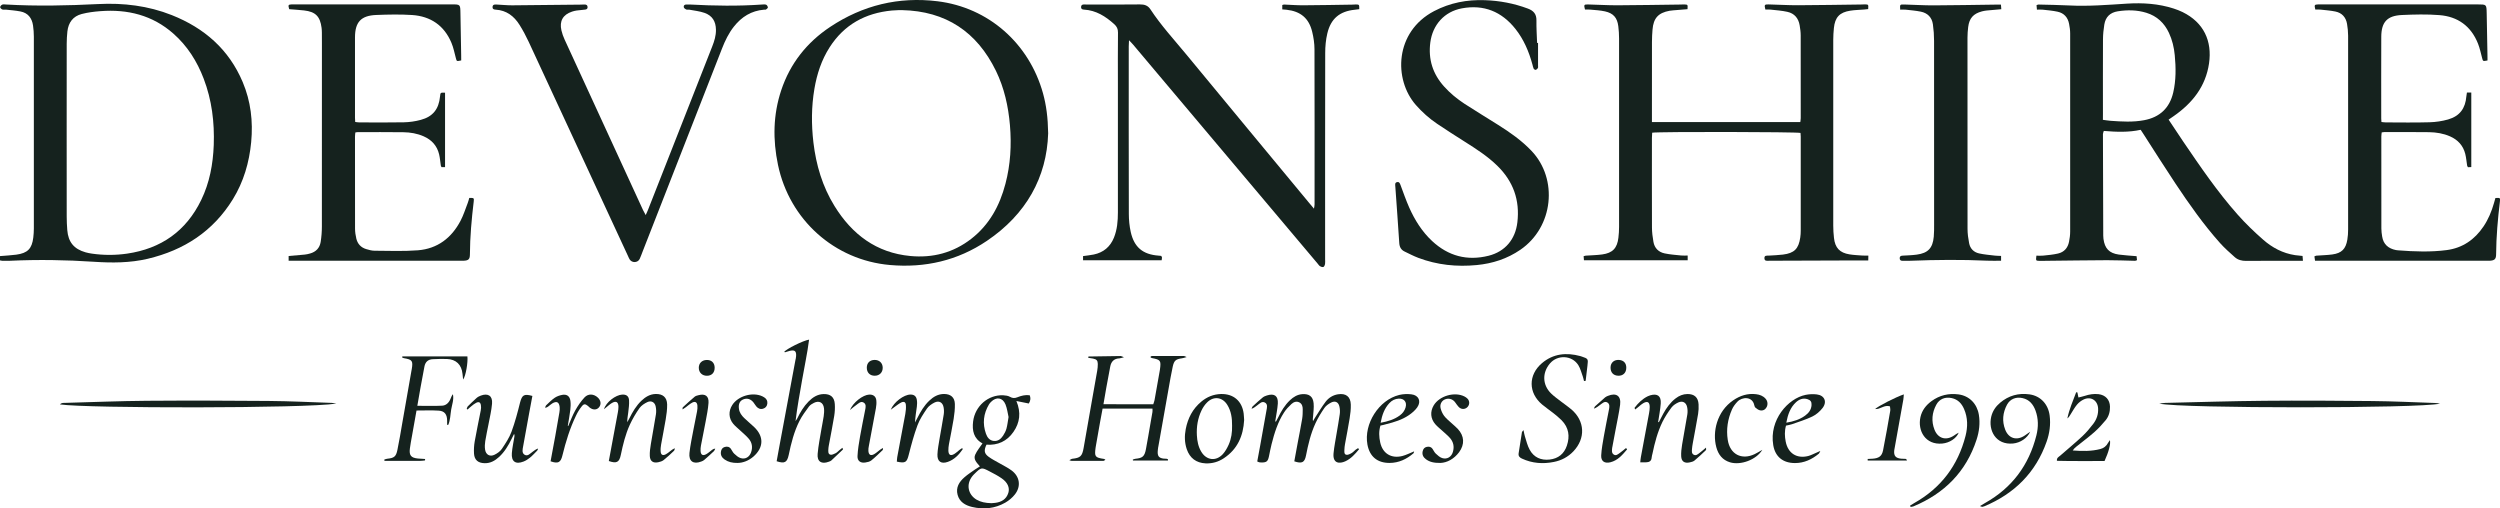 <svg xmlns="http://www.w3.org/2000/svg" fill="none" viewBox="0 0 300 61" height="61" width="300"><g clip-path="url(#clip0_857_2429)"><path fill="#15221E" d="M224.192 31.256C223.367 31.256 222.641 31.256 221.914 31.256C218.952 31.266 215.995 31.276 213.032 31.287C212.773 31.287 212.519 31.297 212.259 31.292C212.036 31.287 211.746 31.36 211.73 30.996C211.715 30.627 212 30.684 212.228 30.674C212.804 30.638 213.385 30.622 213.961 30.549C215.315 30.378 215.834 29.858 216.031 28.503C216.073 28.228 216.088 27.947 216.088 27.667C216.093 23.907 216.093 20.146 216.088 16.386C216.088 16.241 216.067 16.09 216.062 15.95C215.58 15.82 199.025 15.789 198.262 15.924C198.252 16.121 198.231 16.329 198.231 16.537C198.231 20.125 198.22 23.714 198.236 27.298C198.236 27.875 198.314 28.456 198.412 29.022C198.542 29.775 199.03 30.258 199.766 30.409C200.415 30.544 201.079 30.591 201.738 30.658C201.987 30.684 202.241 30.664 202.521 30.664C202.521 30.902 202.521 31.064 202.521 31.23C198.371 31.23 194.257 31.23 190.075 31.23C190.065 31.089 190.049 30.918 190.034 30.741C190.153 30.71 190.215 30.684 190.272 30.679C190.936 30.632 191.6 30.622 192.259 30.534C193.515 30.362 194.065 29.781 194.21 28.519C194.262 28.093 194.288 27.662 194.288 27.236C194.293 19.695 194.293 12.153 194.288 4.612C194.288 4.119 194.257 3.625 194.195 3.137C194.065 2.124 193.603 1.589 192.602 1.366C192.021 1.236 191.414 1.21 190.817 1.153C190.61 1.132 190.397 1.148 190.2 1.148C190.049 0.576 190.07 0.525 190.568 0.535C191.746 0.561 192.929 0.639 194.106 0.634C196.638 0.623 199.17 0.576 201.696 0.545C201.847 0.545 201.997 0.525 202.148 0.535C202.537 0.556 202.537 0.556 202.501 1.101C201.935 1.148 201.359 1.194 200.789 1.241C200.638 1.252 200.488 1.267 200.342 1.293C198.999 1.542 198.418 2.171 198.303 3.547C198.262 4.041 198.236 4.534 198.236 5.027C198.231 7.972 198.231 10.912 198.231 13.857C198.231 14.111 198.231 14.361 198.231 14.651C204.197 14.651 210.091 14.651 216.036 14.651C216.052 14.501 216.088 14.34 216.088 14.174C216.093 10.865 216.093 7.557 216.083 4.248C216.083 3.843 216.026 3.433 215.958 3.033C215.818 2.192 215.331 1.61 214.495 1.423C213.831 1.272 213.141 1.231 212.462 1.153C212.254 1.127 212.041 1.148 211.844 1.148C211.704 0.576 211.73 0.519 212.228 0.53C213.406 0.556 214.589 0.634 215.767 0.628C218.298 0.618 220.83 0.571 223.362 0.54C223.512 0.54 223.663 0.519 223.813 0.525C224.218 0.54 224.218 0.545 224.182 1.091C224.026 1.106 223.86 1.127 223.694 1.143C223.139 1.189 222.578 1.194 222.028 1.283C220.752 1.48 220.197 2.077 220.067 3.365C220.021 3.833 219.99 4.306 219.99 4.778C219.984 12.21 219.984 19.642 219.99 27.08C219.99 27.573 220.021 28.067 220.078 28.56C220.207 29.739 220.768 30.336 221.935 30.523C222.444 30.606 222.957 30.627 223.471 30.664C223.699 30.679 223.933 30.669 224.202 30.669C224.192 30.913 224.192 31.069 224.192 31.256Z"></path><path fill="#15221E" d="M260.233 14.355C260.825 15.243 261.39 16.106 261.966 16.957C264.021 19.975 266.075 22.998 268.503 25.735C269.453 26.81 270.495 27.812 271.575 28.758C272.664 29.718 273.935 30.393 275.403 30.617C275.678 30.658 275.958 30.679 276.306 30.715C276.322 30.877 276.332 31.048 276.353 31.297C276.078 31.297 275.865 31.297 275.658 31.297C273.619 31.297 271.58 31.287 269.541 31.308C269.017 31.313 268.55 31.193 268.171 30.856C267.564 30.316 266.947 29.77 266.407 29.168C264.415 26.934 262.698 24.494 261.043 22.006C259.756 20.074 258.521 18.11 257.266 16.163C257.152 15.981 257.032 15.804 256.882 15.576C255.429 15.898 253.956 15.836 252.456 15.711C252.415 15.856 252.353 15.971 252.353 16.09C252.363 20.152 252.373 24.213 252.389 28.274C252.389 28.404 252.399 28.534 252.415 28.659C252.565 29.817 253.105 30.388 254.262 30.549C254.942 30.643 255.626 30.674 256.389 30.741C256.405 30.877 256.425 31.048 256.441 31.219C256.322 31.261 256.265 31.297 256.207 31.297C255.092 31.276 253.977 31.219 252.861 31.224C250.438 31.235 248.01 31.271 245.587 31.297C245.287 31.302 244.986 31.313 244.685 31.302C244.296 31.287 244.296 31.276 244.368 30.679C244.628 30.679 244.908 30.705 245.178 30.674C245.774 30.612 246.376 30.56 246.957 30.425C247.694 30.259 248.14 29.75 248.285 29.007C248.363 28.607 248.42 28.197 248.42 27.797C248.425 19.866 248.425 11.94 248.42 4.01C248.42 3.625 248.363 3.241 248.29 2.862C248.145 2.093 247.683 1.574 246.921 1.407C246.34 1.278 245.738 1.231 245.141 1.163C244.929 1.137 244.716 1.158 244.431 1.158C244.415 0.961 244.399 0.789 244.384 0.618C244.503 0.577 244.565 0.54 244.622 0.545C245.847 0.577 247.071 0.592 248.29 0.654C250.615 0.774 252.923 0.582 255.237 0.436C257.136 0.317 259.009 0.436 260.835 1.023C261.204 1.143 261.567 1.283 261.909 1.449C264.451 2.696 265.473 4.918 265.084 7.609C264.68 10.382 263.076 12.387 260.835 13.94C260.643 14.07 260.451 14.2 260.233 14.355ZM252.348 14.381C252.711 14.428 252.986 14.475 253.261 14.496C254.61 14.594 255.958 14.677 257.297 14.423C259.175 14.07 260.353 12.969 260.789 11.094C261.131 9.614 261.115 8.113 260.97 6.612C260.882 5.687 260.669 4.794 260.275 3.947C259.72 2.758 258.833 1.927 257.572 1.537C256.446 1.189 255.294 1.174 254.137 1.356C253.214 1.501 252.669 2.036 252.519 2.94C252.42 3.527 252.363 4.134 252.358 4.731C252.342 7.713 252.353 10.699 252.353 13.68C252.348 13.898 252.348 14.111 252.348 14.381Z"></path><path fill="#15221E" d="M0 31.245C0 31.058 0 30.897 0 30.731C0.68 30.674 1.318 30.643 1.951 30.56C3.315 30.378 3.834 29.843 3.995 28.503C4.036 28.139 4.062 27.776 4.062 27.412C4.067 19.741 4.067 12.075 4.062 4.404C4.062 3.958 4.026 3.501 3.964 3.059C3.834 2.161 3.351 1.542 2.438 1.371C1.873 1.262 1.292 1.22 0.716 1.158C0.571 1.143 0.405 1.184 0.27 1.137C0.161 1.091 0.016 0.95 0.016 0.857C0.021 0.753 0.156 0.602 0.265 0.556C0.394 0.504 0.56 0.53 0.711 0.54C4.399 0.753 8.088 0.675 11.777 0.488C14.807 0.332 17.779 0.686 20.617 1.813C24.514 3.36 27.471 5.926 29.126 9.852C30.096 12.153 30.376 14.563 30.143 17.046C29.909 19.502 29.235 21.808 27.943 23.912C25.572 27.76 22.08 30.02 17.733 31.053C15.595 31.557 13.432 31.557 11.268 31.412C7.922 31.188 4.581 31.136 1.235 31.292C0.913 31.308 0.591 31.297 0.27 31.297C0.197 31.292 0.135 31.271 0 31.245ZM8 15.815C8 19.206 7.995 22.603 8.005 25.994C8.005 26.529 8.031 27.07 8.073 27.605C8.187 29.053 8.877 29.884 10.267 30.279C10.516 30.347 10.77 30.399 11.025 30.435C12.436 30.638 13.847 30.638 15.253 30.435C19.326 29.838 22.329 27.739 24.14 24.01C25.152 21.933 25.562 19.705 25.65 17.404C25.748 14.672 25.422 12.003 24.441 9.437C23.647 7.359 22.49 5.521 20.814 4.041C18.293 1.813 15.305 1.085 12.026 1.34C11.284 1.397 10.532 1.491 9.811 1.678C8.763 1.948 8.208 2.706 8.088 3.765C8.031 4.254 8.01 4.752 8.005 5.246C7.995 8.767 8 12.288 8 15.815Z"></path><path fill="#15221E" d="M125.78 16.002C125.614 21.294 123.128 25.73 118.428 28.903C114.916 31.276 110.994 32.17 106.796 31.801C100.13 31.219 94.739 26.374 93.359 19.788C92.726 16.765 92.768 13.768 93.749 10.824C94.822 7.609 96.825 5.085 99.632 3.22C103.533 0.628 107.85 -0.421 112.498 0.151C118.615 0.898 123.492 5.199 125.162 11.203C125.556 12.636 125.748 14.101 125.78 16.002ZM108.244 1.215C108.114 1.215 107.985 1.21 107.86 1.215C107.58 1.226 107.3 1.236 107.025 1.262C103.844 1.563 101.302 2.95 99.554 5.677C98.579 7.198 98.029 8.886 97.728 10.663C97.365 12.797 97.359 14.942 97.608 17.082C97.93 19.798 98.693 22.385 100.14 24.722C102.241 28.124 105.157 30.336 109.24 30.721C111.933 30.975 114.397 30.331 116.55 28.659C118.729 26.966 119.969 24.675 120.654 22.052C121.261 19.746 121.396 17.399 121.193 15.02C120.996 12.751 120.514 10.564 119.518 8.512C117.23 3.817 113.499 1.33 108.244 1.215Z"></path><path fill="#15221E" d="M153.873 1.127C153.873 0.919 153.873 0.763 153.873 0.602C153.977 0.576 154.034 0.54 154.091 0.545C154.864 0.576 155.632 0.639 156.405 0.634C158.355 0.623 160.306 0.587 162.257 0.556C162.407 0.556 162.558 0.535 162.708 0.535C163.113 0.545 163.113 0.545 163.113 1.101C162.936 1.122 162.75 1.148 162.568 1.169C160.763 1.356 159.699 2.233 159.279 4.01C159.097 4.773 159.025 5.578 159.025 6.367C159.009 14.615 159.014 22.868 159.014 31.116C159.014 31.308 159.035 31.505 159.004 31.692C158.983 31.822 158.905 31.998 158.807 32.035C158.698 32.076 158.516 32.019 158.402 31.946C158.283 31.869 158.2 31.728 158.101 31.614C151.652 23.964 145.204 16.313 138.76 8.663C137.831 7.562 136.908 6.461 135.979 5.36C135.85 5.204 135.699 5.059 135.481 4.83C135.466 5.147 135.45 5.355 135.45 5.557C135.45 12.262 135.44 18.962 135.46 25.667C135.46 26.389 135.533 27.132 135.689 27.838C136.104 29.682 137.147 30.534 139.014 30.674C139.118 30.684 139.227 30.695 139.336 30.705C139.372 30.767 139.429 30.819 139.435 30.871C139.44 30.991 139.414 31.116 139.398 31.235C136.239 31.235 133.121 31.235 129.966 31.235C129.966 31.058 129.966 30.902 129.966 30.731C130.423 30.664 130.848 30.627 131.263 30.539C132.42 30.295 133.224 29.62 133.671 28.524C134.065 27.547 134.148 26.524 134.148 25.491C134.153 20.333 134.148 15.181 134.148 10.024C134.148 7.983 134.132 5.942 134.158 3.9C134.163 3.469 134.018 3.179 133.712 2.903C132.669 1.963 131.528 1.236 130.075 1.153C129.878 1.143 129.733 1.08 129.728 0.867C129.722 0.628 129.863 0.525 130.096 0.535C130.226 0.54 130.355 0.545 130.48 0.545C132.581 0.545 134.682 0.556 136.783 0.53C137.323 0.525 137.743 0.649 138.049 1.117C139.315 3.044 140.872 4.737 142.335 6.508C147.237 12.454 152.161 18.386 157.074 24.322C157.25 24.535 157.432 24.748 157.676 25.039C157.712 24.81 157.748 24.675 157.748 24.54C157.748 18.334 157.759 12.122 157.738 5.916C157.738 5.214 157.629 4.498 157.463 3.817C157.069 2.181 156.067 1.356 154.387 1.169C154.241 1.153 154.096 1.143 153.873 1.127Z"></path><path fill="#15221E" d="M55.346 7.25C54.796 7.37 54.807 7.365 54.708 6.991C54.542 6.373 54.423 5.729 54.174 5.142C53.302 3.054 51.673 1.953 49.458 1.802C48.026 1.709 46.584 1.74 45.147 1.797C43.32 1.87 42.605 2.649 42.599 4.477C42.589 7.697 42.594 10.922 42.599 14.142C42.599 14.293 42.615 14.438 42.625 14.636C42.796 14.657 42.957 14.688 43.118 14.688C44.898 14.693 46.682 14.714 48.462 14.677C49.141 14.662 49.837 14.563 50.49 14.386C51.948 13.997 52.659 13.088 52.804 11.577C52.851 11.099 52.851 11.099 53.406 11.125C53.406 14.091 53.406 17.056 53.406 20.053C53.261 20.053 53.121 20.053 52.981 20.053C52.944 19.975 52.908 19.918 52.898 19.861C52.83 19.414 52.799 18.962 52.695 18.526C52.451 17.492 51.808 16.786 50.843 16.36C50.065 16.017 49.235 15.877 48.4 15.867C46.573 15.841 44.752 15.856 42.926 15.856C42.843 15.856 42.76 15.877 42.641 15.898C42.625 16.075 42.599 16.241 42.599 16.407C42.599 20.079 42.594 23.756 42.605 27.428C42.605 27.833 42.667 28.243 42.76 28.638C42.911 29.266 43.315 29.703 43.938 29.89C44.265 29.988 44.607 30.087 44.944 30.087C46.682 30.097 48.425 30.17 50.153 30.035C52.493 29.848 54.184 28.555 55.263 26.498C55.621 25.818 55.85 25.075 56.13 24.353C56.208 24.156 56.254 23.948 56.311 23.756C56.877 23.74 56.898 23.756 56.846 24.187C56.592 26.301 56.4 28.415 56.389 30.544C56.384 31.105 56.218 31.261 55.652 31.287C55.502 31.292 55.352 31.287 55.201 31.287C48.612 31.287 42.023 31.287 35.434 31.287C35.18 31.287 34.931 31.287 34.636 31.287C34.636 31.053 34.636 30.897 34.636 30.721C35.31 30.664 35.948 30.617 36.581 30.549C36.794 30.529 37.001 30.477 37.209 30.419C37.92 30.222 38.366 29.75 38.48 29.033C38.578 28.42 38.625 27.797 38.625 27.179C38.636 19.876 38.63 12.569 38.63 5.266C38.63 4.815 38.63 4.363 38.625 3.911C38.62 3.719 38.615 3.521 38.589 3.334C38.413 1.963 37.857 1.407 36.488 1.252C35.896 1.184 35.294 1.153 34.703 1.101C34.563 0.592 34.578 0.556 35.009 0.525C35.139 0.514 35.269 0.525 35.393 0.525C41.66 0.525 47.927 0.525 54.195 0.525C55.243 0.525 55.237 0.525 55.253 1.6C55.279 3.277 55.31 4.95 55.341 6.622C55.346 6.845 55.346 7.053 55.346 7.25Z"></path><path fill="#15221E" d="M298.501 7.256C297.951 7.359 297.956 7.359 297.857 6.975C297.702 6.393 297.582 5.801 297.364 5.246C296.534 3.142 294.942 1.984 292.721 1.813C291.227 1.693 289.717 1.735 288.218 1.802C286.454 1.885 285.759 2.654 285.753 4.425C285.738 7.692 285.748 10.959 285.748 14.22C285.748 14.345 285.764 14.475 285.774 14.641C285.951 14.657 286.111 14.688 286.277 14.688C288.036 14.693 289.8 14.724 291.559 14.672C292.301 14.651 293.058 14.537 293.774 14.335C295.17 13.93 295.844 13.01 295.964 11.561C295.974 11.416 296.005 11.27 296.031 11.104C296.197 11.104 296.337 11.104 296.555 11.104C296.555 14.091 296.555 17.041 296.555 20.048C296.431 20.053 296.29 20.063 296.156 20.068C296.114 19.985 296.067 19.933 296.057 19.876C295.979 19.409 295.948 18.936 295.834 18.479C295.585 17.477 294.952 16.781 294.008 16.365C293.209 16.012 292.358 15.877 291.502 15.861C289.702 15.835 287.896 15.851 286.096 15.851C286.013 15.851 285.93 15.872 285.805 15.887C285.79 16.059 285.759 16.225 285.759 16.386C285.759 20.058 285.753 23.735 285.764 27.407C285.764 27.729 285.805 28.051 285.857 28.368C286.002 29.324 286.604 29.827 287.517 30.009C287.6 30.025 287.689 30.035 287.772 30.04C289.722 30.191 291.678 30.264 293.613 30.009C295.497 29.76 296.96 28.758 298.023 27.173C298.604 26.311 298.993 25.361 299.279 24.364C299.336 24.161 299.398 23.959 299.45 23.761C300.015 23.725 300.041 23.74 299.99 24.171C299.735 26.285 299.549 28.399 299.533 30.529C299.528 31.089 299.351 31.25 298.801 31.287C298.718 31.292 298.63 31.287 298.542 31.287C291.782 31.287 285.022 31.287 278.262 31.287C278.132 31.287 278.008 31.287 277.805 31.287C277.779 31.105 277.753 30.934 277.728 30.767C277.847 30.721 277.899 30.684 277.956 30.679C278.599 30.627 279.242 30.622 279.881 30.534C281.001 30.378 281.494 29.879 281.681 28.758C281.748 28.358 281.774 27.947 281.774 27.542C281.779 19.788 281.779 12.029 281.774 4.274C281.774 3.807 281.722 3.329 281.645 2.867C281.51 2.067 281.032 1.542 280.239 1.381C279.652 1.262 279.05 1.22 278.454 1.153C278.246 1.132 278.034 1.148 277.836 1.148C277.707 0.587 277.728 0.55 278.163 0.53C278.293 0.525 278.423 0.53 278.547 0.53C284.814 0.53 291.082 0.53 297.349 0.53C298.371 0.53 298.381 0.53 298.402 1.548C298.438 3.22 298.464 4.898 298.495 6.57C298.501 6.809 298.501 7.043 298.501 7.256Z"></path><path fill="#15221E" d="M77.484 25.808C77.603 25.543 77.697 25.356 77.769 25.163C80.337 18.635 82.905 12.101 85.468 5.573C85.722 4.929 85.925 4.28 85.914 3.573C85.899 2.571 85.484 1.875 84.534 1.543C83.953 1.34 83.326 1.278 82.719 1.163C82.594 1.137 82.449 1.184 82.335 1.137C82.221 1.085 82.08 0.976 82.055 0.867C82.008 0.67 82.143 0.545 82.35 0.54C82.521 0.535 82.693 0.535 82.864 0.545C85.717 0.701 88.566 0.743 91.419 0.545C91.59 0.535 91.777 0.509 91.927 0.561C92.031 0.597 92.13 0.763 92.145 0.883C92.156 0.961 92.021 1.075 91.927 1.137C91.865 1.179 91.761 1.153 91.673 1.163C90.169 1.288 89.001 2.015 88.078 3.179C87.445 3.978 87.009 4.882 86.641 5.827C83.471 13.94 80.296 22.058 77.121 30.17C77.001 30.471 76.903 30.778 76.763 31.069C76.534 31.547 75.844 31.578 75.559 31.131C75.481 31.006 75.424 30.861 75.362 30.726C71.393 22.156 67.424 13.587 63.445 5.022C63.118 4.321 62.755 3.641 62.345 2.986C61.686 1.932 60.773 1.236 59.481 1.158C59.263 1.148 59.092 1.091 59.108 0.831C59.123 0.571 59.31 0.53 59.523 0.54C60.166 0.571 60.809 0.639 61.453 0.639C64.176 0.623 66.9 0.587 69.624 0.556C69.795 0.556 69.966 0.545 70.138 0.54C70.361 0.535 70.516 0.623 70.511 0.873C70.506 1.091 70.35 1.143 70.158 1.158C69.837 1.184 69.52 1.215 69.198 1.262C69.007 1.288 68.82 1.335 68.638 1.397C67.554 1.755 67.108 2.535 67.372 3.651C67.46 4.025 67.59 4.394 67.751 4.742C70.885 11.566 74.023 18.391 77.167 25.215C77.255 25.382 77.349 25.548 77.484 25.808Z"></path><path fill="#15221E" d="M184.565 5.147C184.565 6.051 184.565 6.949 184.565 7.853C184.565 7.962 184.591 8.087 184.545 8.17C184.493 8.263 184.379 8.357 184.275 8.383C184.207 8.398 184.073 8.305 184.036 8.232C183.964 8.081 183.938 7.905 183.891 7.739C183.471 6.191 182.853 4.731 181.852 3.469C180.197 1.387 178.06 0.514 175.424 1.002C173.333 1.392 171.912 2.971 171.637 5.1C171.377 7.126 171.932 8.876 173.297 10.387C174.023 11.192 174.848 11.873 175.751 12.46C177.084 13.322 178.443 14.148 179.787 14.994C181.224 15.898 182.609 16.869 183.787 18.11C186.993 21.486 186.423 27.246 182.443 29.973C180.861 31.058 179.097 31.624 177.219 31.806C174.822 32.04 172.462 31.801 170.189 30.939C169.629 30.726 169.095 30.445 168.555 30.186C168.13 29.983 167.943 29.646 167.912 29.163C167.772 26.934 167.6 24.706 167.445 22.478C167.44 22.437 167.434 22.395 167.434 22.349C167.424 22.156 167.372 21.933 167.621 21.86C167.901 21.782 167.979 21.985 168.062 22.203C168.399 23.107 168.716 24.021 169.105 24.904C169.774 26.405 170.635 27.786 171.849 28.919C173.79 30.726 176.057 31.334 178.63 30.69C180.617 30.191 181.847 28.721 182.085 26.675C182.397 24.016 181.593 21.767 179.683 19.897C178.506 18.744 177.136 17.866 175.756 16.994C174.651 16.293 173.546 15.591 172.462 14.859C171.512 14.22 170.667 13.462 169.909 12.605C167.201 9.525 167.367 3.812 172.088 1.335C174.002 0.332 176.047 -0.057 178.184 0.021C179.953 0.083 181.67 0.405 183.341 1.028C184.036 1.288 184.384 1.688 184.373 2.451C184.358 3.355 184.42 4.254 184.451 5.157C184.493 5.147 184.529 5.147 184.565 5.147Z"></path><path fill="#15221E" d="M228.026 1.158C227.979 0.54 227.979 0.525 228.508 0.54C229.686 0.571 230.869 0.649 232.047 0.644C234.469 0.634 236.892 0.587 239.315 0.556C239.569 0.551 239.818 0.556 240.114 0.556C240.13 0.758 240.14 0.914 240.156 1.106C239.538 1.158 238.967 1.205 238.397 1.262C238.205 1.283 238.013 1.319 237.831 1.366C236.799 1.641 236.311 2.187 236.181 3.251C236.13 3.677 236.098 4.108 236.098 4.534C236.093 12.179 236.093 19.824 236.104 27.47C236.104 28.046 236.187 28.628 236.296 29.189C236.42 29.833 236.851 30.269 237.489 30.409C238.111 30.549 238.755 30.596 239.393 30.674C239.621 30.7 239.855 30.7 240.13 30.71C240.13 30.902 240.13 31.064 240.13 31.287C239.559 31.287 239.004 31.308 238.454 31.282C235.388 31.141 232.322 31.173 229.255 31.292C228.934 31.302 228.612 31.292 228.29 31.297C228.083 31.297 227.969 31.204 227.964 30.991C227.958 30.778 228.072 30.695 228.285 30.679C228.861 30.648 229.442 30.632 230.013 30.555C231.362 30.373 231.927 29.77 232.052 28.41C232.098 27.921 232.093 27.423 232.093 26.929C232.093 19.585 232.098 12.242 232.088 4.898C232.088 4.238 232.041 3.568 231.948 2.914C231.829 2.083 231.305 1.558 230.49 1.397C229.904 1.278 229.302 1.231 228.711 1.163C228.493 1.137 228.28 1.158 228.026 1.158Z"></path><path fill="#15221E" d="M140.151 55.261C138.75 55.261 137.349 55.261 135.953 55.261C135.948 55.225 135.943 55.183 135.938 55.147C136.042 55.115 136.145 55.064 136.254 55.053C137.116 54.97 137.349 54.767 137.515 53.885C137.707 52.872 137.873 51.854 138.049 50.841C138.132 50.374 138.221 49.911 138.293 49.444C138.314 49.325 138.298 49.195 138.298 49.034C136.296 49.034 134.335 49.034 132.311 49.034C132.208 49.569 132.109 50.088 132.016 50.613C131.839 51.584 131.673 52.555 131.502 53.531C131.492 53.594 131.481 53.656 131.471 53.724C131.326 54.809 131.398 54.908 132.498 55.074C132.534 55.079 132.566 55.121 132.649 55.178C132.545 55.23 132.472 55.308 132.394 55.308C131.129 55.313 129.863 55.313 128.597 55.308C128.54 55.308 128.477 55.271 128.322 55.225C128.483 55.142 128.571 55.064 128.669 55.053C129.64 54.944 129.857 54.757 130.034 53.76C130.356 51.989 130.656 50.213 130.968 48.436C131.196 47.128 131.435 45.819 131.663 44.505C131.71 44.23 131.741 43.949 131.736 43.674C131.73 43.258 131.585 43.113 131.17 43.03C130.978 42.988 130.781 42.967 130.589 42.936C130.594 42.884 130.599 42.832 130.605 42.781C131.896 42.76 133.183 42.739 134.475 42.723C134.563 42.723 134.656 42.786 134.874 42.869C134.599 42.936 134.464 42.999 134.324 43.004C133.686 43.03 133.344 43.383 133.23 43.98C133.064 44.842 132.903 45.71 132.747 46.572C132.638 47.179 132.54 47.792 132.415 48.504C134.439 48.52 136.4 48.509 138.392 48.509C138.454 48.317 138.516 48.161 138.547 48C138.755 46.837 138.957 45.678 139.165 44.515C139.175 44.453 139.186 44.391 139.196 44.323C139.341 43.269 139.269 43.165 138.226 42.967C138.169 42.957 138.117 42.91 138.065 42.884C138.07 42.853 138.07 42.832 138.075 42.812C138.081 42.791 138.091 42.765 138.106 42.76C138.143 42.744 138.189 42.723 138.226 42.723C139.512 42.723 140.799 42.723 142.086 42.723C142.143 42.723 142.195 42.765 142.397 42.848C142.132 42.921 141.992 42.973 141.852 42.993C141.095 43.102 140.892 43.248 140.726 44.006C140.534 44.884 140.384 45.777 140.228 46.66C139.819 48.961 139.414 51.267 139.004 53.568C138.999 53.609 138.983 53.651 138.978 53.692C138.874 54.508 138.781 55.058 139.995 55.053C140.052 55.053 140.109 55.1 140.161 55.126C140.156 55.178 140.156 55.219 140.151 55.261Z"></path><path fill="#15221E" d="M163.087 53.911C162.615 54.477 162.127 55.043 161.432 55.36C160.737 55.671 159.907 55.635 160.026 54.388C160.104 53.578 160.27 52.778 160.4 51.973C160.524 51.21 160.669 50.452 160.773 49.688C160.815 49.397 160.794 49.086 160.732 48.795C160.617 48.249 160.218 48.052 159.72 48.312C159.424 48.468 159.118 48.681 158.931 48.951C158.532 49.532 158.158 50.14 157.863 50.779C157.292 52.01 156.981 53.329 156.721 54.658C156.555 55.495 156.244 55.671 155.315 55.36C155.455 54.612 155.59 53.859 155.73 53.106C155.907 52.155 156.104 51.21 156.259 50.259C156.322 49.88 156.327 49.491 156.327 49.106C156.327 48.774 156.244 48.452 155.917 48.286C155.559 48.104 155.222 48.255 154.968 48.488C154.641 48.79 154.324 49.127 154.086 49.496C153.328 50.664 152.924 51.978 152.586 53.313C152.462 53.791 152.379 54.279 152.275 54.762C152.145 55.375 151.99 55.5 151.362 55.5C151.279 55.5 151.191 55.489 151.108 55.474C151.045 55.464 150.994 55.427 150.869 55.375C150.988 54.736 151.113 54.092 151.227 53.443C151.481 52.051 151.73 50.659 151.974 49.262C152.036 48.925 152.151 48.52 151.808 48.317C151.424 48.088 151.139 48.452 150.854 48.649C150.651 48.79 150.475 48.966 150.189 49.054C150.231 48.956 150.252 48.831 150.324 48.764C150.713 48.4 151.108 48.036 151.523 47.699C151.668 47.58 151.86 47.507 152.042 47.45C152.929 47.174 153.396 47.512 153.339 48.431C153.292 49.112 153.147 49.787 153.043 50.467C153.038 50.509 153.038 50.55 153.095 50.628C153.183 50.462 153.276 50.301 153.359 50.135C153.733 49.356 154.169 48.618 154.802 48.021C155.217 47.631 155.684 47.34 156.27 47.299C157.09 47.237 157.557 47.574 157.634 48.39C157.686 48.914 157.603 49.454 157.567 49.989C157.557 50.156 157.51 50.322 157.562 50.535C157.634 50.41 157.702 50.28 157.78 50.161C158.21 49.501 158.615 48.81 159.092 48.187C159.45 47.725 159.953 47.413 160.555 47.315C161.505 47.164 162.07 47.59 162.096 48.551C162.112 49.101 162.044 49.662 161.956 50.213C161.79 51.251 161.582 52.28 161.396 53.319C161.359 53.531 161.333 53.744 161.328 53.957C161.323 54.191 161.276 54.503 161.546 54.57C161.733 54.617 161.987 54.487 162.179 54.378C162.366 54.279 162.506 54.103 162.672 53.968C162.765 53.895 162.869 53.838 162.968 53.776C163.009 53.817 163.045 53.864 163.087 53.911Z"></path><path fill="#15221E" d="M117.899 53.209C116.841 52.633 116.638 51.672 116.773 50.576C117.001 48.727 118.589 47.346 120.394 47.434C120.669 47.45 120.97 47.486 121.198 47.621C121.515 47.803 121.78 47.798 122.096 47.668C122.553 47.486 123.03 47.361 123.559 47.429C123.715 47.792 123.647 48.12 123.455 48.421C122.978 48.322 122.532 48.234 121.966 48.12C122.547 49.511 122.381 50.722 121.614 51.828C120.835 52.955 119.72 53.459 118.376 53.36C118.055 54.051 118.096 54.414 118.63 54.809C119.04 55.115 119.507 55.339 119.953 55.599C120.436 55.879 120.944 56.123 121.385 56.45C122.376 57.183 122.553 58.356 121.79 59.328C121.484 59.722 121.064 60.07 120.628 60.32C119.383 61.031 118.029 61.161 116.643 60.834C115.839 60.642 115.139 60.236 114.911 59.374C114.677 58.502 115.103 57.821 115.73 57.276C116.13 56.923 116.586 56.637 117.022 56.326C117.193 56.206 117.375 56.097 117.588 55.967C117.224 55.531 116.763 55.131 117.032 54.544C117.245 54.077 117.582 53.682 117.899 53.209ZM118.962 60.382C119.03 60.377 119.222 60.366 119.409 60.346C120.166 60.252 120.757 59.92 121.001 59.146C121.193 58.528 120.913 57.889 120.202 57.401C119.746 57.084 119.248 56.824 118.755 56.57C117.78 56.056 117.748 56.071 116.955 56.845C116.846 56.949 116.742 57.058 116.654 57.177C115.927 58.128 116.15 59.328 117.173 59.951C117.686 60.252 118.246 60.361 118.962 60.382ZM121.027 50.041C120.924 49.6 120.861 49.034 120.659 48.53C120.311 47.688 119.559 47.585 118.921 48.229C118.833 48.317 118.745 48.421 118.677 48.53C118.013 49.647 117.883 50.82 118.314 52.046C118.47 52.487 118.745 52.861 119.253 52.913C119.756 52.965 120.109 52.675 120.368 52.285C120.545 52.02 120.695 51.724 120.778 51.423C120.887 51.013 120.934 50.587 121.027 50.041Z"></path><path fill="#15221E" d="M93.198 55.349C93.297 54.794 93.401 54.227 93.505 53.666C94.158 50.166 94.807 46.665 95.46 43.165C95.471 43.123 95.486 43.082 95.492 43.04C95.658 42.105 95.398 41.877 94.516 42.178C94.418 42.214 94.314 42.245 94.21 42.272C94.179 42.277 94.138 42.24 94.101 42.225C94.355 41.882 96.353 40.874 97.09 40.755C96.882 42.412 96.524 44.011 96.249 45.621C95.969 47.247 95.663 48.867 95.466 50.529C95.533 50.42 95.616 50.322 95.673 50.208C96.031 49.47 96.446 48.769 97.027 48.182C97.52 47.683 98.086 47.309 98.822 47.289C99.658 47.263 100.125 47.652 100.176 48.488C100.208 48.956 100.182 49.434 100.109 49.896C99.917 51.08 99.678 52.259 99.46 53.443C99.434 53.589 99.409 53.739 99.403 53.89C99.393 54.144 99.346 54.471 99.637 54.56C99.819 54.612 100.073 54.482 100.27 54.388C100.436 54.305 100.571 54.15 100.721 54.025C100.83 53.937 100.944 53.848 101.09 53.734C101.126 53.843 101.173 53.926 101.152 53.942C100.69 54.388 100.228 54.825 99.756 55.261C99.678 55.328 99.569 55.365 99.471 55.401C98.584 55.744 98.034 55.396 98.117 54.466C98.205 53.464 98.407 52.472 98.573 51.48C98.656 50.971 98.77 50.467 98.843 49.958C98.885 49.641 98.916 49.314 98.879 48.997C98.802 48.301 98.303 48.036 97.681 48.338C97.453 48.447 97.214 48.597 97.069 48.79C96.664 49.34 96.249 49.896 95.943 50.498C95.289 51.786 94.936 53.189 94.646 54.596C94.449 55.495 94.163 55.661 93.198 55.349Z"></path><path fill="#15221E" d="M190.08 45.725C190.034 45.549 190.003 45.362 189.94 45.19C189.769 44.728 189.655 44.235 189.401 43.824C188.648 42.62 186.9 42.536 185.982 43.627C185.043 44.744 185.089 46.203 186.137 47.221C186.521 47.595 186.962 47.901 187.388 48.229C187.777 48.53 188.187 48.805 188.565 49.127C190.194 50.524 190.288 52.602 188.804 54.165C188.161 54.84 187.372 55.251 186.469 55.432C185.152 55.697 183.87 55.604 182.635 55.032C182.35 54.903 182.184 54.731 182.236 54.394C182.371 53.547 182.495 52.7 182.635 51.849C182.646 51.802 182.703 51.76 182.822 51.615C182.89 51.921 182.916 52.145 182.983 52.352C183.159 52.898 183.289 53.48 183.564 53.973C184.067 54.892 184.918 55.261 185.951 55.147C186.983 55.032 187.694 54.466 188.026 53.474C188.405 52.347 188.254 51.309 187.398 50.436C187.071 50.104 186.698 49.807 186.329 49.517C185.909 49.184 185.463 48.888 185.053 48.54C183.393 47.148 183.372 44.998 185.027 43.586C186.381 42.432 187.958 42.277 189.629 42.728C189.691 42.744 189.753 42.765 189.811 42.786C190.578 43.04 190.594 43.066 190.495 43.876C190.418 44.484 190.35 45.092 190.278 45.699C190.205 45.715 190.143 45.72 190.08 45.725Z"></path><path fill="#15221E" d="M48.28 42.765C50.885 42.765 53.489 42.765 56.088 42.765C56.171 43.471 55.891 45.138 55.575 45.544C55.544 45.279 55.517 45.076 55.502 44.873C55.393 43.757 54.729 43.113 53.619 43.077C53.064 43.061 52.503 43.077 51.948 43.102C51.377 43.123 51.035 43.425 50.931 43.991C50.776 44.837 50.615 45.679 50.459 46.52C50.33 47.231 50.21 47.948 50.08 48.696C51.108 48.696 52.088 48.733 53.069 48.681C53.541 48.655 53.878 48.312 54.06 47.86C54.138 47.673 54.205 47.481 54.35 47.304C54.485 47.943 54.246 48.54 54.143 49.143C54.039 49.756 54.044 50.405 53.79 50.986C53.743 50.986 53.702 50.981 53.655 50.981C53.655 50.805 53.655 50.633 53.655 50.457C53.65 49.735 53.354 49.325 52.654 49.278C51.782 49.221 50.905 49.262 49.982 49.262C49.795 50.306 49.614 51.314 49.437 52.321C49.349 52.83 49.245 53.334 49.183 53.843C49.084 54.653 49.328 54.939 50.148 55.022C50.433 55.053 50.724 55.058 51.009 55.079C51.009 55.167 51.014 55.188 51.009 55.209C51.004 55.225 50.993 55.256 50.978 55.256C50.791 55.276 50.599 55.303 50.413 55.303C48.986 55.308 47.559 55.303 46.138 55.303C46.127 55.251 46.122 55.199 46.112 55.152C46.231 55.115 46.345 55.058 46.47 55.048C47.289 54.965 47.523 54.804 47.689 53.989C47.912 52.919 48.088 51.838 48.275 50.758C48.648 48.644 49.017 46.53 49.385 44.422C49.39 44.38 49.406 44.339 49.411 44.297C49.577 43.3 49.468 43.149 48.483 42.983C48.405 42.973 48.337 42.931 48.259 42.9C48.265 42.858 48.27 42.812 48.28 42.765Z"></path><path fill="#15221E" d="M229.209 60.673C229.38 60.569 229.551 60.455 229.728 60.356C232.923 58.549 234.957 55.853 235.865 52.306C236.14 51.225 236.145 50.135 235.689 49.086C235.403 48.421 234.952 47.933 234.215 47.772C233.427 47.6 232.731 47.865 232.353 48.572C231.839 49.522 231.741 50.54 232.135 51.553C232.555 52.628 233.525 52.908 234.48 52.264C234.661 52.139 234.843 52.01 235.045 51.921C234.765 52.617 233.93 53.142 233.084 53.225C231.04 53.422 230.091 51.682 230.454 50.052C230.635 49.241 231.123 48.618 231.782 48.135C232.747 47.429 233.831 47.174 235.004 47.325C236.306 47.491 237.245 48.436 237.463 49.771C237.629 50.789 237.504 51.791 237.188 52.758C235.932 56.617 233.328 59.213 229.624 60.761C229.515 60.808 229.39 60.808 229.271 60.834C229.25 60.777 229.229 60.725 229.209 60.673Z"></path><path fill="#15221E" d="M237.593 60.73C237.868 60.564 238.039 60.455 238.215 60.356C241.437 58.543 243.471 55.822 244.368 52.243C244.617 51.246 244.617 50.239 244.259 49.262C243.984 48.525 243.528 47.953 242.708 47.772C241.93 47.595 241.214 47.87 240.841 48.566C240.332 49.517 240.228 50.535 240.623 51.553C241.038 52.628 242.013 52.908 242.968 52.264C243.149 52.139 243.331 52.015 243.626 51.807C243.263 52.602 242.418 53.137 241.572 53.22C239.497 53.422 238.558 51.646 238.952 49.984C239.113 49.319 239.492 48.769 240.01 48.333C241.038 47.465 242.226 47.138 243.549 47.325C244.866 47.512 245.795 48.509 245.961 49.885C246.091 50.95 245.951 51.984 245.598 52.991C244.291 56.72 241.722 59.245 238.117 60.756C238.039 60.787 237.956 60.808 237.873 60.823C237.842 60.829 237.8 60.797 237.593 60.73Z"></path><path fill="#15221E" d="M72.477 49.106C72.726 48.255 73.873 47.398 74.656 47.351C75.149 47.32 75.455 47.528 75.486 48.031C75.517 48.52 75.445 49.013 75.388 49.501C75.346 49.88 75.258 50.254 75.274 50.664C75.357 50.509 75.45 50.358 75.528 50.197C75.912 49.423 76.342 48.686 76.975 48.083C77.453 47.631 77.992 47.299 78.677 47.278C79.533 47.257 80.036 47.673 80.057 48.53C80.067 49.127 79.984 49.724 79.886 50.316C79.72 51.334 79.507 52.342 79.331 53.355C79.284 53.625 79.253 53.911 79.279 54.186C79.31 54.591 79.538 54.705 79.901 54.513C80.088 54.414 80.254 54.274 80.425 54.139C80.591 54.009 80.747 53.874 80.991 53.796C80.955 53.9 80.944 54.03 80.877 54.097C80.472 54.482 80.073 54.866 79.637 55.209C79.46 55.349 79.217 55.422 78.988 55.469C78.386 55.599 78.008 55.349 77.977 54.731C77.951 54.243 78.028 53.75 78.106 53.261C78.298 52.077 78.527 50.898 78.713 49.709C78.76 49.397 78.745 49.06 78.677 48.753C78.573 48.27 78.148 48.036 77.691 48.249C77.333 48.416 76.96 48.66 76.737 48.971C76.296 49.595 75.901 50.27 75.58 50.966C75.051 52.119 74.755 53.355 74.496 54.596C74.314 55.479 73.982 55.651 73.058 55.323C73.23 54.383 73.406 53.443 73.582 52.498C73.769 51.485 73.961 50.472 74.148 49.46C74.184 49.247 74.215 49.034 74.215 48.821C74.21 48.239 73.94 48.068 73.442 48.353C73.204 48.488 72.996 48.686 72.778 48.857C72.669 48.951 72.576 49.029 72.477 49.106Z"></path><path fill="#15221E" d="M199.061 50.664C199.237 50.327 199.409 49.984 199.59 49.647C199.974 48.945 200.431 48.301 201.074 47.808C201.494 47.486 201.956 47.289 202.496 47.283C203.32 47.278 203.782 47.683 203.829 48.52C203.85 48.904 203.834 49.293 203.772 49.672C203.575 50.857 203.341 52.036 203.128 53.22C203.092 53.433 203.056 53.646 203.04 53.859C203.025 54.113 202.968 54.404 203.232 54.56C203.533 54.731 203.756 54.487 203.974 54.331C204.213 54.155 204.431 53.957 204.721 53.713C204.721 53.869 204.752 53.973 204.716 54.009C204.27 54.435 203.824 54.866 203.346 55.261C203.191 55.391 202.957 55.448 202.755 55.489C202.143 55.619 201.774 55.38 201.743 54.757C201.717 54.29 201.78 53.817 201.852 53.35C202.049 52.145 202.283 50.945 202.48 49.735C202.527 49.444 202.516 49.132 202.454 48.847C202.34 48.291 201.909 48.062 201.39 48.296C201.09 48.436 200.773 48.639 200.581 48.899C200.176 49.444 199.793 50.026 199.492 50.633C198.911 51.833 198.568 53.121 198.298 54.43C198.262 54.596 198.205 54.762 198.195 54.934C198.164 55.313 197.93 55.453 197.593 55.474C197.365 55.489 197.131 55.479 196.83 55.479C196.861 55.225 196.866 55.038 196.903 54.861C197.23 53.111 197.562 51.361 197.883 49.61C197.93 49.356 197.966 49.101 197.966 48.842C197.966 48.255 197.697 48.089 197.199 48.379C196.944 48.53 196.721 48.743 196.488 48.93C196.41 48.992 196.327 49.054 196.218 49.138C196.182 49.034 196.135 48.956 196.151 48.93C196.586 48.364 197.084 47.865 197.738 47.548C197.831 47.502 197.935 47.465 198.039 47.434C198.895 47.19 199.352 47.522 199.289 48.416C199.237 49.158 199.087 49.896 198.978 50.639C199.009 50.644 199.035 50.654 199.061 50.664Z"></path><path fill="#15221E" d="M106.89 49.169C107.258 48.244 108.467 47.356 109.245 47.346C109.676 47.34 109.94 47.528 110.018 47.964C110.065 48.234 110.06 48.52 110.023 48.795C109.94 49.423 109.826 50.046 109.805 50.696C109.904 50.509 110.002 50.327 110.096 50.135C110.475 49.382 110.9 48.665 111.517 48.078C112.015 47.605 112.576 47.278 113.292 47.278C114.085 47.283 114.563 47.683 114.584 48.478C114.599 49.075 114.532 49.678 114.438 50.27C114.277 51.288 114.06 52.295 113.873 53.308C113.826 53.563 113.8 53.822 113.805 54.077C113.821 54.596 114.07 54.742 114.506 54.482C114.744 54.342 114.942 54.139 115.165 53.968C115.258 53.895 115.362 53.838 115.466 53.765C115.497 53.848 115.533 53.9 115.517 53.921C115.061 54.586 114.511 55.152 113.733 55.427C112.929 55.708 112.456 55.375 112.493 54.523C112.519 53.905 112.643 53.287 112.742 52.675C112.903 51.703 113.095 50.732 113.245 49.756C113.292 49.465 113.287 49.153 113.229 48.862C113.115 48.27 112.664 48.036 112.124 48.312C111.792 48.483 111.445 48.722 111.237 49.023C110.807 49.657 110.366 50.316 110.101 51.028C109.676 52.171 109.359 53.355 109.058 54.539C108.82 55.484 108.664 55.619 107.621 55.396C107.637 55.225 107.637 55.038 107.668 54.856C107.99 53.126 108.322 51.397 108.638 49.667C108.7 49.314 108.737 48.94 108.705 48.587C108.674 48.239 108.467 48.145 108.15 48.296C107.865 48.436 107.616 48.644 107.351 48.831C107.222 48.919 107.102 49.013 106.89 49.169Z"></path><path fill="#15221E" d="M63.886 47.512C63.767 48.156 63.642 48.8 63.523 49.449C63.274 50.82 63.025 52.191 62.776 53.563C62.713 53.921 62.594 54.352 62.952 54.57C63.325 54.794 63.616 54.42 63.907 54.217C64.109 54.077 64.285 53.911 64.571 53.822C64.54 53.905 64.524 54.009 64.467 54.072C64.181 54.362 63.907 54.664 63.59 54.923C63.362 55.11 63.097 55.282 62.822 55.386C61.873 55.76 61.344 55.386 61.422 54.373C61.473 53.713 61.624 53.059 61.728 52.404C61.743 52.301 61.754 52.197 61.691 52.072C61.587 52.28 61.484 52.482 61.38 52.69C60.991 53.485 60.539 54.238 59.881 54.84C59.393 55.287 58.848 55.599 58.158 55.583C57.38 55.567 56.934 55.209 56.882 54.44C56.851 53.952 56.882 53.454 56.965 52.971C57.183 51.724 57.453 50.488 57.691 49.247C57.733 49.039 57.743 48.816 57.707 48.613C57.65 48.27 57.458 48.177 57.147 48.333C56.939 48.436 56.752 48.592 56.571 48.738C56.41 48.862 56.259 49.008 56.109 49.143C56.073 49.117 56.041 49.091 56.005 49.07C56.047 48.971 56.062 48.842 56.13 48.769C56.477 48.421 56.83 48.073 57.198 47.751C57.339 47.626 57.525 47.538 57.702 47.47C58.578 47.143 59.128 47.507 59.045 48.442C58.973 49.273 58.776 50.088 58.62 50.909C58.495 51.584 58.335 52.254 58.231 52.929C58.179 53.261 58.158 53.62 58.21 53.952C58.303 54.57 58.786 54.84 59.341 54.57C59.678 54.404 60.026 54.165 60.228 53.859C60.669 53.204 61.115 52.529 61.385 51.797C61.805 50.654 62.117 49.47 62.412 48.286C62.656 47.392 62.879 47.231 63.886 47.512Z"></path><path fill="#15221E" d="M292.804 48.436C290.361 49.018 261.914 49.029 259.113 48.436C259.351 48.405 259.59 48.353 259.829 48.348C263.798 48.255 267.766 48.13 271.735 48.094C276.047 48.057 280.363 48.078 284.674 48.125C287.185 48.151 289.691 48.27 292.202 48.358C292.405 48.358 292.602 48.405 292.804 48.436Z"></path><path fill="#15221E" d="M40.363 48.431C36.638 49.018 10.47 49.013 7.196 48.53C7.388 48.312 7.632 48.353 7.849 48.343C11.108 48.255 14.366 48.12 17.624 48.094C22.495 48.057 27.362 48.073 32.233 48.114C34.765 48.135 37.292 48.26 39.824 48.348C40.005 48.358 40.181 48.405 40.363 48.431Z"></path><path fill="#15221E" d="M149.297 50.41C149.193 52.306 148.503 53.9 146.864 54.986C146.205 55.427 145.468 55.64 144.669 55.604C143.549 55.552 142.776 54.97 142.412 53.905C142.143 53.111 142.132 52.306 142.288 51.49C142.542 50.181 143.118 49.06 144.156 48.197C144.835 47.631 145.613 47.309 146.511 47.283C148.015 47.242 149.043 48.12 149.24 49.621C149.271 49.875 149.276 50.135 149.297 50.41ZM147.849 51.085C147.86 50.176 147.741 49.335 147.274 48.582C146.698 47.652 145.66 47.507 144.877 48.265C144.591 48.54 144.353 48.893 144.182 49.252C143.73 50.197 143.569 51.21 143.626 52.249C143.663 52.934 143.792 53.609 144.156 54.212C144.778 55.245 145.914 55.386 146.734 54.503C147.03 54.181 147.258 53.77 147.44 53.365C147.766 52.633 147.87 51.849 147.849 51.085Z"></path><path fill="#15221E" d="M249.287 47.091C249.323 47.268 249.359 47.45 249.411 47.699C249.691 47.626 249.94 47.58 250.174 47.502C250.708 47.325 251.253 47.237 251.818 47.299C252.659 47.398 253.178 47.959 253.198 48.8C253.214 49.403 253.058 49.963 252.68 50.426C252.259 50.935 251.803 51.428 251.31 51.864C250.62 52.472 249.873 53.023 249.157 53.599C249.001 53.724 248.851 53.864 248.726 54.056C249.852 54.144 250.957 54.165 252.036 53.885C252.446 53.781 252.763 53.532 252.965 53.147C253.022 53.043 253.095 52.95 253.188 52.815C253.302 53.256 253.048 54.222 252.545 55.323C250.667 55.313 248.757 55.349 246.828 55.297C246.796 54.918 247.056 54.83 247.217 54.684C248.104 53.905 249.017 53.157 249.878 52.352C250.361 51.901 250.791 51.386 251.191 50.862C251.601 50.322 251.818 49.693 251.772 48.997C251.715 48.047 250.911 47.533 250.049 47.933C249.748 48.073 249.458 48.296 249.245 48.551C248.944 48.909 248.721 49.33 248.467 49.73C248.358 49.901 248.265 50.078 248.083 50.213C248.306 49.112 248.757 48.104 249.141 47.071C249.193 47.076 249.24 47.086 249.287 47.091Z"></path><path fill="#15221E" d="M165.65 51.07C165.442 51.771 165.484 52.436 165.624 53.085C165.909 54.414 166.947 55.058 168.28 54.721C168.742 54.601 169.178 54.373 169.697 54.165C169.66 54.279 169.655 54.368 169.608 54.404C168.783 55.105 167.855 55.547 166.75 55.552C165.287 55.557 164.363 54.794 164.093 53.36C163.632 50.877 165.458 47.99 167.912 47.392C168.379 47.278 168.898 47.263 169.375 47.32C170.241 47.424 170.573 48.151 170.075 48.873C169.816 49.247 169.437 49.569 169.053 49.828C168.244 50.374 167.315 50.659 166.376 50.893C166.148 50.961 165.92 51.013 165.65 51.07ZM165.676 50.732C166.579 50.566 167.32 50.332 167.974 49.854C168.311 49.605 168.56 49.288 168.674 48.878C168.851 48.249 168.498 47.808 167.85 47.834C167.398 47.855 167.019 48.052 166.719 48.379C166.132 49.013 165.852 49.787 165.676 50.732Z"></path><path fill="#15221E" d="M214.319 51.075C214.132 51.75 214.164 52.368 214.283 52.986C214.553 54.388 215.601 55.069 216.986 54.721C217.313 54.638 217.619 54.466 217.935 54.337C218.06 54.285 218.184 54.227 218.438 54.113C218.34 54.305 218.319 54.388 218.267 54.435C217.437 55.126 216.503 55.567 215.398 55.567C213.972 55.567 213.022 54.825 212.789 53.412C212.285 50.394 214.553 47.813 216.68 47.382C217.116 47.294 217.582 47.278 218.018 47.33C218.947 47.444 219.284 48.224 218.703 48.966C218.381 49.377 217.951 49.756 217.484 49.979C216.7 50.358 215.855 50.613 215.025 50.909C214.807 50.981 214.573 51.018 214.319 51.075ZM214.355 50.722C215.248 50.576 215.974 50.337 216.607 49.88C217.038 49.569 217.354 49.169 217.385 48.613C217.411 48.213 217.266 48.011 216.887 47.896C216.363 47.735 215.907 47.917 215.528 48.26C214.838 48.894 214.547 49.73 214.355 50.722Z"></path><path fill="#15221E" d="M88.503 55.552C87.891 55.562 87.393 55.443 86.957 55.142C86.635 54.918 86.449 54.622 86.511 54.212C86.552 53.937 86.677 53.724 86.957 53.641C87.248 53.552 87.517 53.599 87.704 53.859C87.844 54.051 87.933 54.285 88.104 54.44C88.332 54.653 88.586 54.882 88.871 54.97C89.442 55.152 89.935 54.84 90.132 54.274C90.34 53.677 90.251 53.111 89.847 52.643C89.53 52.269 89.141 51.958 88.783 51.62C88.519 51.371 88.228 51.142 87.995 50.867C87.429 50.192 87.398 49.335 87.875 48.597C88.576 47.507 90.314 47.008 91.486 47.559C91.564 47.595 91.642 47.637 91.709 47.683C91.984 47.86 92.124 48.109 92.078 48.447C92.036 48.758 91.86 48.956 91.569 49.044C91.242 49.143 90.978 49.023 90.765 48.779C90.641 48.634 90.547 48.462 90.428 48.307C90.091 47.87 89.639 47.74 89.183 47.933C88.763 48.109 88.591 48.493 88.674 49.065C88.737 49.517 88.991 49.859 89.302 50.161C89.686 50.535 90.106 50.872 90.495 51.241C91.689 52.378 91.652 53.703 90.407 54.794C89.831 55.287 89.162 55.547 88.503 55.552Z"></path><path fill="#15221E" d="M68.187 51.127C68.462 50.498 68.695 49.849 69.027 49.257C69.339 48.701 69.707 48.161 70.138 47.694C70.594 47.2 71.269 47.257 71.751 47.72C72.114 48.062 72.166 48.53 71.886 48.873C71.606 49.215 71.149 49.221 70.745 48.894C70.677 48.842 70.625 48.769 70.558 48.717C70.231 48.452 70.065 48.436 69.8 48.774C69.536 49.106 69.307 49.48 69.126 49.865C68.384 51.397 67.891 53.017 67.486 54.669C67.284 55.505 66.962 55.676 66.07 55.354C66.257 54.352 66.444 53.344 66.63 52.337C66.802 51.386 66.968 50.436 67.128 49.486C67.165 49.278 67.18 49.054 67.16 48.847C67.092 48.244 66.802 48.099 66.288 48.4C66.106 48.509 65.951 48.66 65.774 48.79C65.681 48.862 65.577 48.919 65.406 48.925C65.453 48.821 65.474 48.696 65.551 48.623C65.878 48.312 66.195 47.985 66.563 47.735C66.817 47.559 67.139 47.45 67.45 47.387C68.016 47.278 68.374 47.533 68.451 48.109C68.498 48.468 68.477 48.842 68.436 49.2C68.358 49.839 68.239 50.467 68.135 51.101C68.145 51.101 68.166 51.111 68.187 51.127Z"></path><path fill="#15221E" d="M172.856 55.552C172.067 55.562 171.554 55.438 171.108 55.105C170.791 54.871 170.63 54.56 170.719 54.155C170.781 53.879 170.926 53.687 171.211 53.625C171.481 53.568 171.73 53.615 171.896 53.853C172.031 54.046 172.125 54.279 172.296 54.435C172.524 54.648 172.778 54.882 173.064 54.97C173.655 55.157 174.184 54.819 174.35 54.222C174.532 53.594 174.412 53.023 173.977 52.539C173.707 52.238 173.385 51.979 173.09 51.703C172.804 51.444 172.498 51.205 172.244 50.914C171.658 50.249 171.595 49.403 172.042 48.649C172.726 47.502 174.553 46.972 175.741 47.58C175.87 47.647 176 47.735 176.104 47.844C176.358 48.109 176.368 48.504 176.15 48.784C175.912 49.091 175.497 49.169 175.175 48.945C175.04 48.852 174.936 48.706 174.828 48.572C174.734 48.457 174.661 48.317 174.563 48.208C174.241 47.839 173.759 47.746 173.339 47.953C172.986 48.125 172.763 48.535 172.872 48.987C172.949 49.309 173.1 49.641 173.297 49.906C173.541 50.228 173.868 50.483 174.169 50.763C174.418 50.997 174.693 51.21 174.926 51.459C175.725 52.311 175.787 53.319 175.092 54.264C174.48 55.079 173.655 55.521 172.856 55.552Z"></path><path fill="#15221E" d="M211.481 53.978C210.745 55.193 208.866 55.858 207.606 55.479C206.693 55.204 206.189 54.539 205.956 53.661C205.473 51.864 206.003 49.387 207.995 48.031C208.82 47.47 209.722 47.179 210.729 47.304C211.165 47.356 211.564 47.502 211.865 47.839C212.125 48.13 212.166 48.53 211.995 48.857C211.834 49.158 211.549 49.319 211.186 49.236C210.994 49.19 210.817 49.049 210.656 48.919C210.584 48.862 210.537 48.738 210.516 48.634C210.288 47.517 209.022 47.626 208.488 48.203C208.228 48.478 207.984 48.8 207.834 49.143C207.326 50.306 207.134 51.527 207.331 52.789C207.595 54.508 208.991 55.245 210.563 54.492C210.874 54.342 211.175 54.155 211.481 53.978Z"></path><path fill="#15221E" d="M224.119 55.074C224.322 55.064 224.529 55.058 224.732 55.043C225.463 54.986 225.826 54.742 225.966 54.046C226.283 52.472 226.553 50.883 226.828 49.304C226.859 49.127 226.807 48.935 226.796 48.764C226.117 48.54 225.645 49.143 225.012 49.086C225.375 48.732 227.461 47.668 228.457 47.325C228.436 47.553 228.436 47.756 228.4 47.953C228.057 49.875 227.71 51.791 227.367 53.713C227.346 53.817 227.326 53.926 227.31 54.03C227.237 54.7 227.466 54.975 228.151 55.043C228.322 55.058 228.493 55.048 228.664 55.064C228.732 55.069 228.794 55.126 228.835 55.266C227.263 55.266 225.697 55.266 224.125 55.266C224.125 55.199 224.119 55.136 224.119 55.074Z"></path><path fill="#15221E" d="M101.992 49.205C102.376 48.275 103.543 47.392 104.296 47.351C104.768 47.325 105.1 47.553 105.157 48.026C105.193 48.338 105.167 48.67 105.11 48.982C104.835 50.504 104.54 52.02 104.259 53.537C104.223 53.724 104.192 53.921 104.207 54.113C104.239 54.581 104.482 54.731 104.892 54.503C105.152 54.357 105.37 54.144 105.608 53.968C105.702 53.9 105.8 53.843 105.946 53.75C105.94 53.885 105.961 53.968 105.93 53.999C105.479 54.425 105.043 54.866 104.56 55.251C104.374 55.401 104.088 55.464 103.839 55.5C103.268 55.593 102.874 55.313 102.9 54.736C102.936 53.947 103.071 53.163 103.206 52.384C103.388 51.329 103.611 50.275 103.813 49.226C103.881 48.888 103.979 48.493 103.616 48.296C103.284 48.114 103.019 48.416 102.765 48.592C102.537 48.748 102.324 48.935 101.992 49.205Z"></path><path fill="#15221E" d="M195.253 53.926C194.693 54.575 194.148 55.251 193.24 55.474C192.545 55.645 192.104 55.344 192.145 54.638C192.187 53.869 192.332 53.105 192.462 52.347C192.649 51.293 192.866 50.239 193.069 49.184C193.131 48.862 193.204 48.493 192.887 48.301C192.56 48.099 192.285 48.395 192.031 48.571C191.798 48.738 191.585 48.935 191.269 49.039C191.315 48.94 191.341 48.821 191.419 48.748C191.813 48.385 192.213 48.031 192.617 47.683C192.711 47.6 192.841 47.553 192.955 47.502C193.951 47.091 194.553 47.512 194.413 48.571C194.278 49.589 194.049 50.597 193.863 51.61C193.738 52.264 193.614 52.919 193.494 53.573C193.484 53.635 193.463 53.698 193.458 53.76C193.432 54.04 193.375 54.347 193.634 54.534C193.925 54.747 194.163 54.497 194.387 54.347C194.646 54.175 194.879 53.957 195.123 53.76C195.165 53.817 195.206 53.869 195.253 53.926Z"></path><path fill="#15221E" d="M81.904 49.132C81.914 48.992 81.899 48.914 81.93 48.883C82.402 48.452 82.869 48.016 83.362 47.605C83.486 47.502 83.673 47.46 83.834 47.419C84.628 47.211 85.074 47.528 85.022 48.343C84.97 49.091 84.815 49.828 84.68 50.566C84.503 51.537 84.296 52.503 84.114 53.469C84.073 53.677 84.057 53.895 84.067 54.108C84.093 54.586 84.337 54.731 84.747 54.503C85.007 54.357 85.23 54.144 85.468 53.968C85.562 53.9 85.66 53.838 85.831 53.843C85.779 53.942 85.748 54.061 85.676 54.134C85.287 54.503 84.892 54.861 84.488 55.209C84.394 55.292 84.265 55.339 84.145 55.386C83.211 55.749 82.63 55.354 82.734 54.362C82.838 53.407 83.045 52.462 83.222 51.511C83.357 50.794 83.512 50.083 83.647 49.366C83.689 49.138 83.71 48.894 83.689 48.665C83.652 48.27 83.424 48.13 83.071 48.312C82.776 48.468 82.516 48.706 82.241 48.909C82.153 48.977 82.055 49.034 81.904 49.132Z"></path><path fill="#15221E" d="M194.189 45.087C193.608 45.071 193.255 44.692 193.266 44.094C193.276 43.523 193.681 43.16 194.267 43.191C194.833 43.222 195.165 43.575 195.154 44.141C195.149 44.733 194.77 45.107 194.189 45.087Z"></path><path fill="#15221E" d="M105.925 44.115C105.935 44.687 105.541 45.087 104.97 45.087C104.389 45.092 104.016 44.712 104.016 44.126C104.016 43.565 104.358 43.212 104.929 43.191C105.51 43.175 105.914 43.549 105.925 44.115Z"></path><path fill="#15221E" d="M85.759 44.12C85.764 44.723 85.406 45.092 84.825 45.092C84.254 45.092 83.855 44.697 83.855 44.131C83.855 43.591 84.228 43.217 84.783 43.196C85.375 43.175 85.754 43.528 85.759 44.12Z"></path></g><defs><clipPath id="clip0_857_2429"><rect fill="white" height="61" width="300"></rect></clipPath></defs></svg>